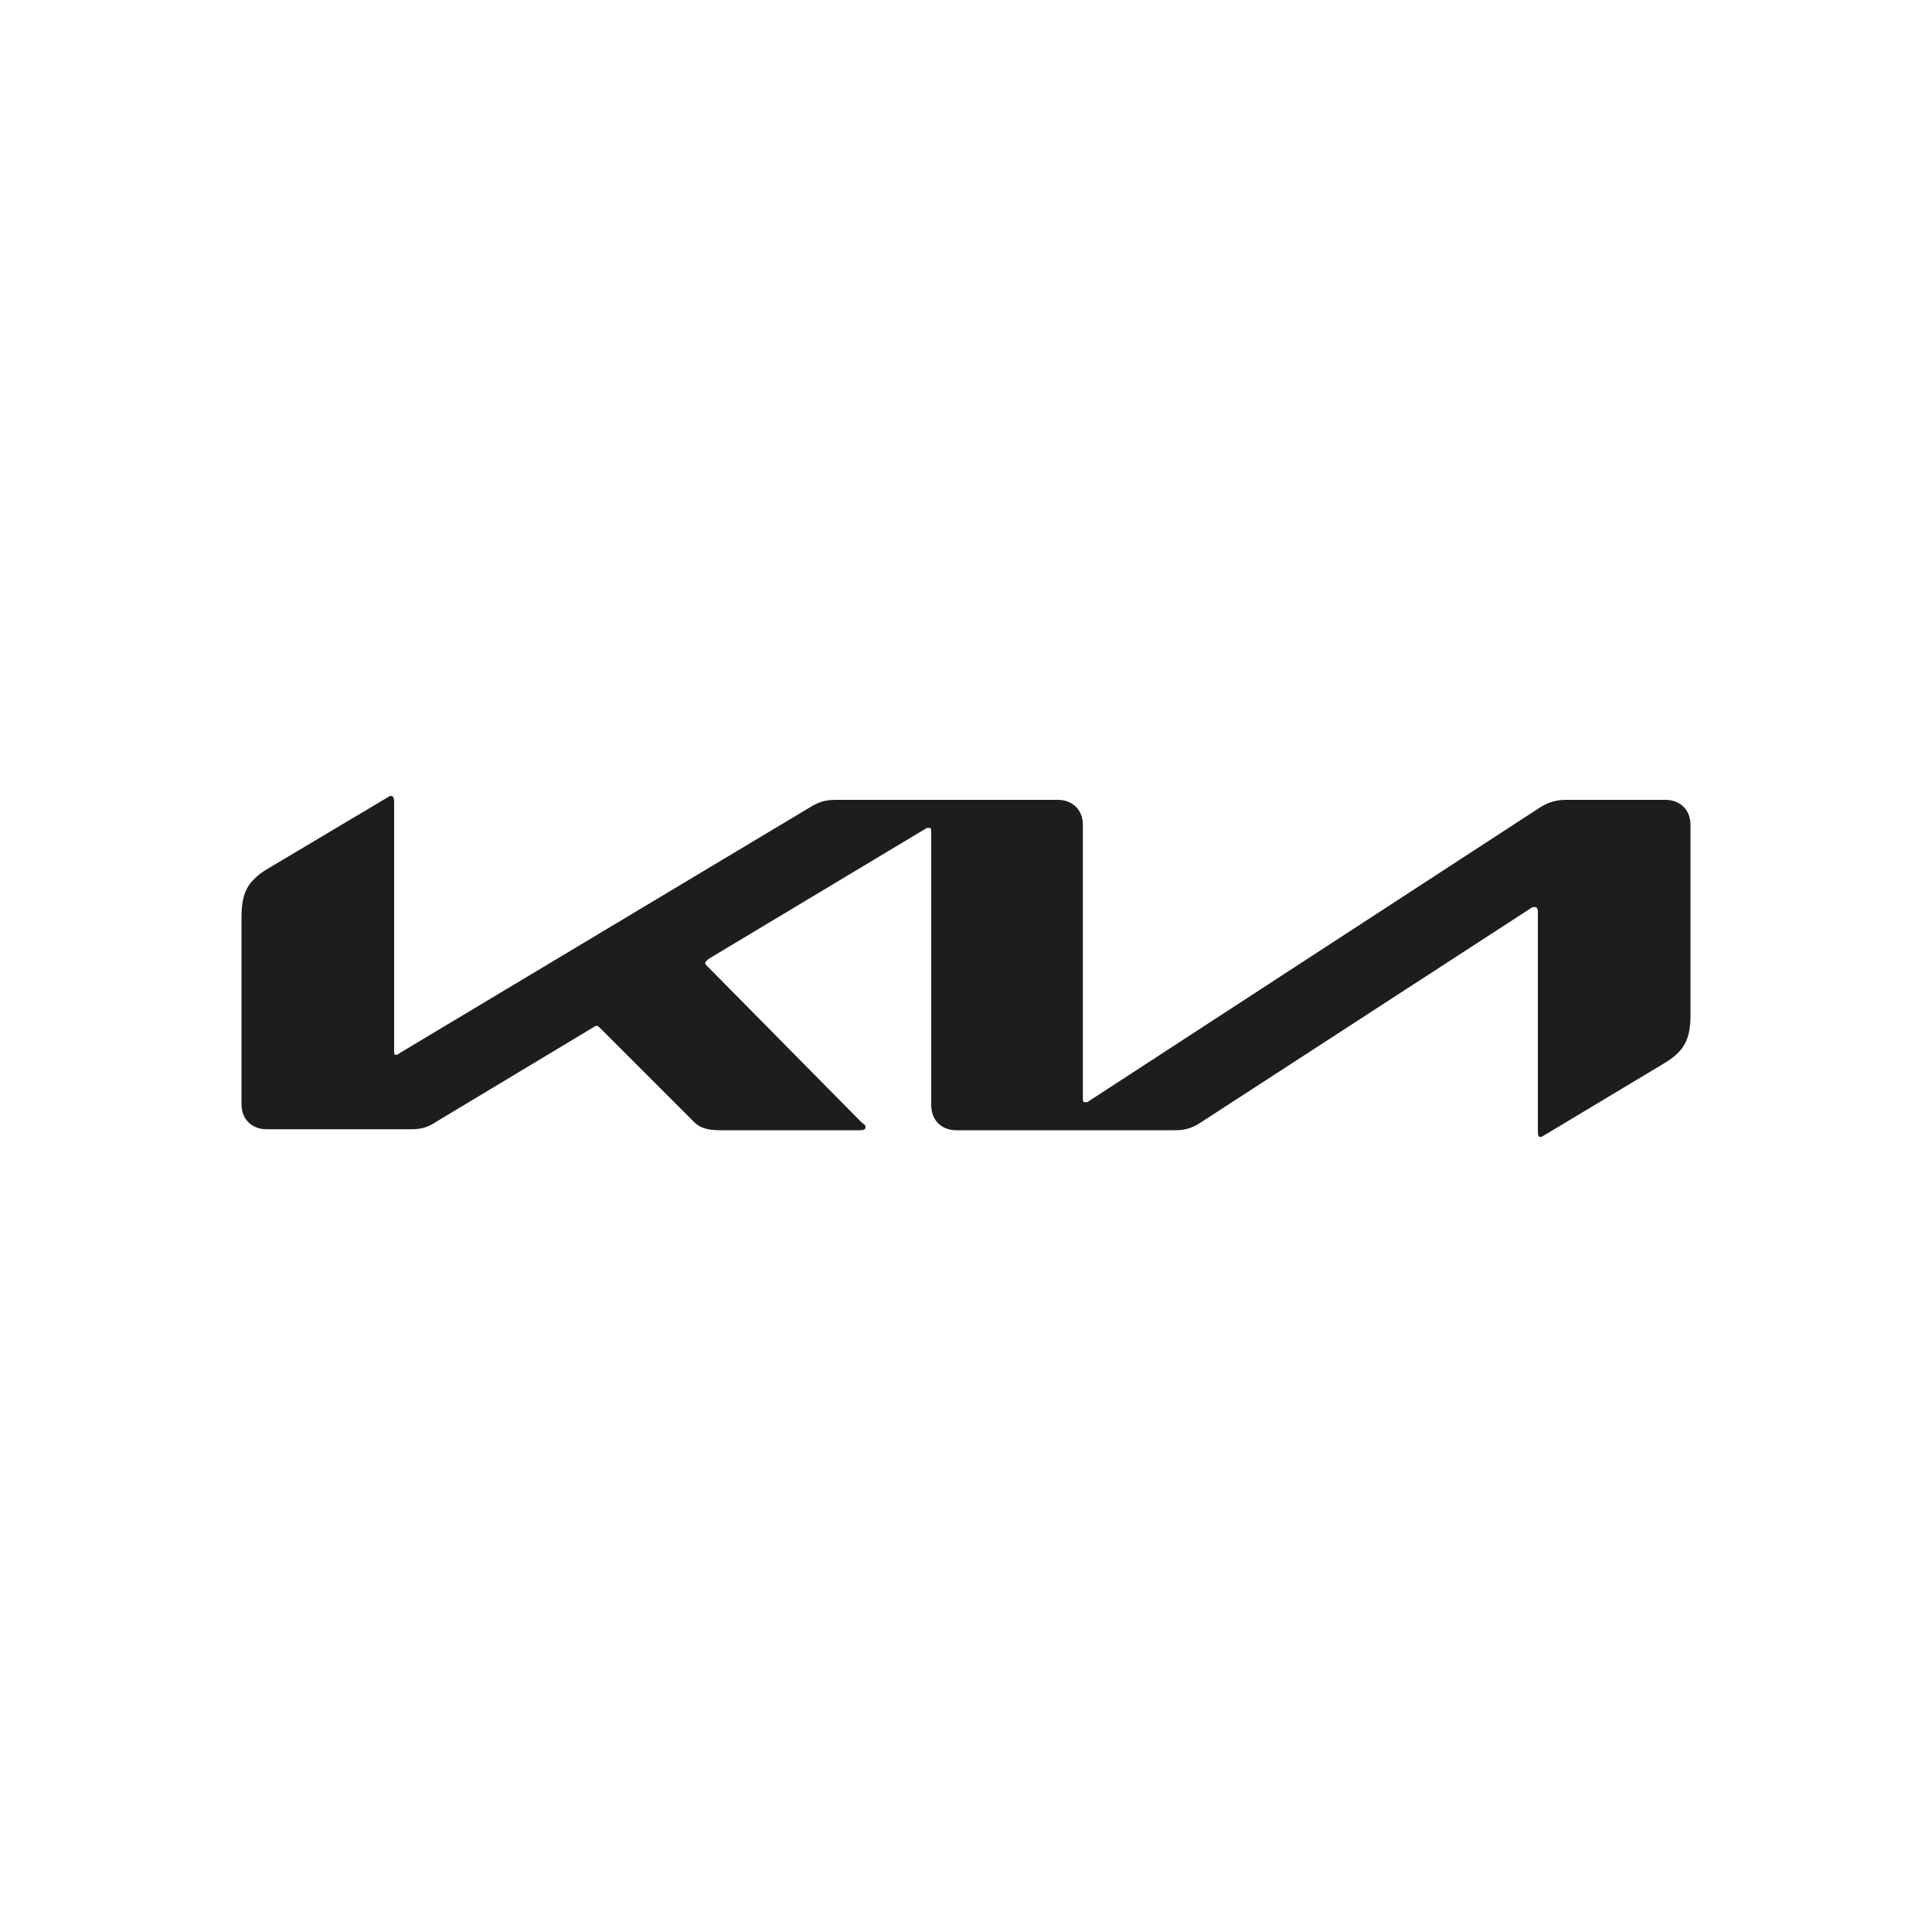<?xml version="1.0" encoding="utf-8"?>
<!-- Generator: Adobe Illustrator 19.0.0, SVG Export Plug-In . SVG Version: 6.00 Build 0)  -->
<svg version="1.1" id="Kia" xmlns="http://www.w3.org/2000/svg" xmlns:xlink="http://www.w3.org/1999/xlink" x="0px" y="0px"
	 viewBox="0 0 200 200" style="enable-background:new 0 0 200 200;" xml:space="preserve">
<style type="text/css">
	.st0{fill:#1D1E1C;}
</style>
<path id="XMLID_487_" class="st0" d="M175,85.4c0-1.6-1.1-2.6-2.6-2.6h-10.3c-1.1,0-1.9,0.3-2.7,0.8l-46.7,30.4
	c-0.1,0.1-0.2,0.1-0.4,0.1c-0.2,0-0.2-0.2-0.2-0.4V85.4c0-1.6-1.1-2.6-2.6-2.6H86.6c-1.2,0-1.8,0.2-2.8,0.8L41.4,109
	c-0.1,0.1-0.3,0.2-0.4,0.2c-0.2,0-0.2-0.1-0.2-0.4V83c0-0.4-0.1-0.6-0.3-0.6c-0.1,0-0.2,0-0.3,0.1L27.6,90c-2.1,1.3-2.6,2.6-2.6,5
	v19.3c0,1.6,1.1,2.6,2.6,2.6h15c1,0,1.7-0.2,2.6-0.8l16.3-9.8c0.1-0.1,0.2-0.1,0.3-0.1c0.1,0,0.2,0.1,0.3,0.2l9.8,9.8
	c0.6,0.6,1.5,0.8,2.6,0.8h14.6c0.3,0,0.5-0.1,0.5-0.3c0-0.2-0.1-0.3-0.4-0.5L73.2,100c-0.2-0.2-0.2-0.2-0.2-0.3
	c0-0.1,0.1-0.2,0.3-0.4l22.5-13.5c0.1-0.1,0.2-0.1,0.4-0.1c0.2,0,0.2,0.2,0.2,0.4v28.3c0,1.6,1.1,2.6,2.6,2.6h22.7
	c0.9,0,1.7-0.2,2.6-0.8l34.2-22.2c0.1-0.1,0.2-0.1,0.4-0.1c0.2,0,0.3,0.2,0.3,0.4v22.9c0,0.4,0.1,0.5,0.3,0.5c0.1,0,0.2-0.1,0.4-0.2
	l12.5-7.5c2.1-1.3,2.6-2.6,2.6-5L175,85.4L175,85.4z"/>
</svg>
